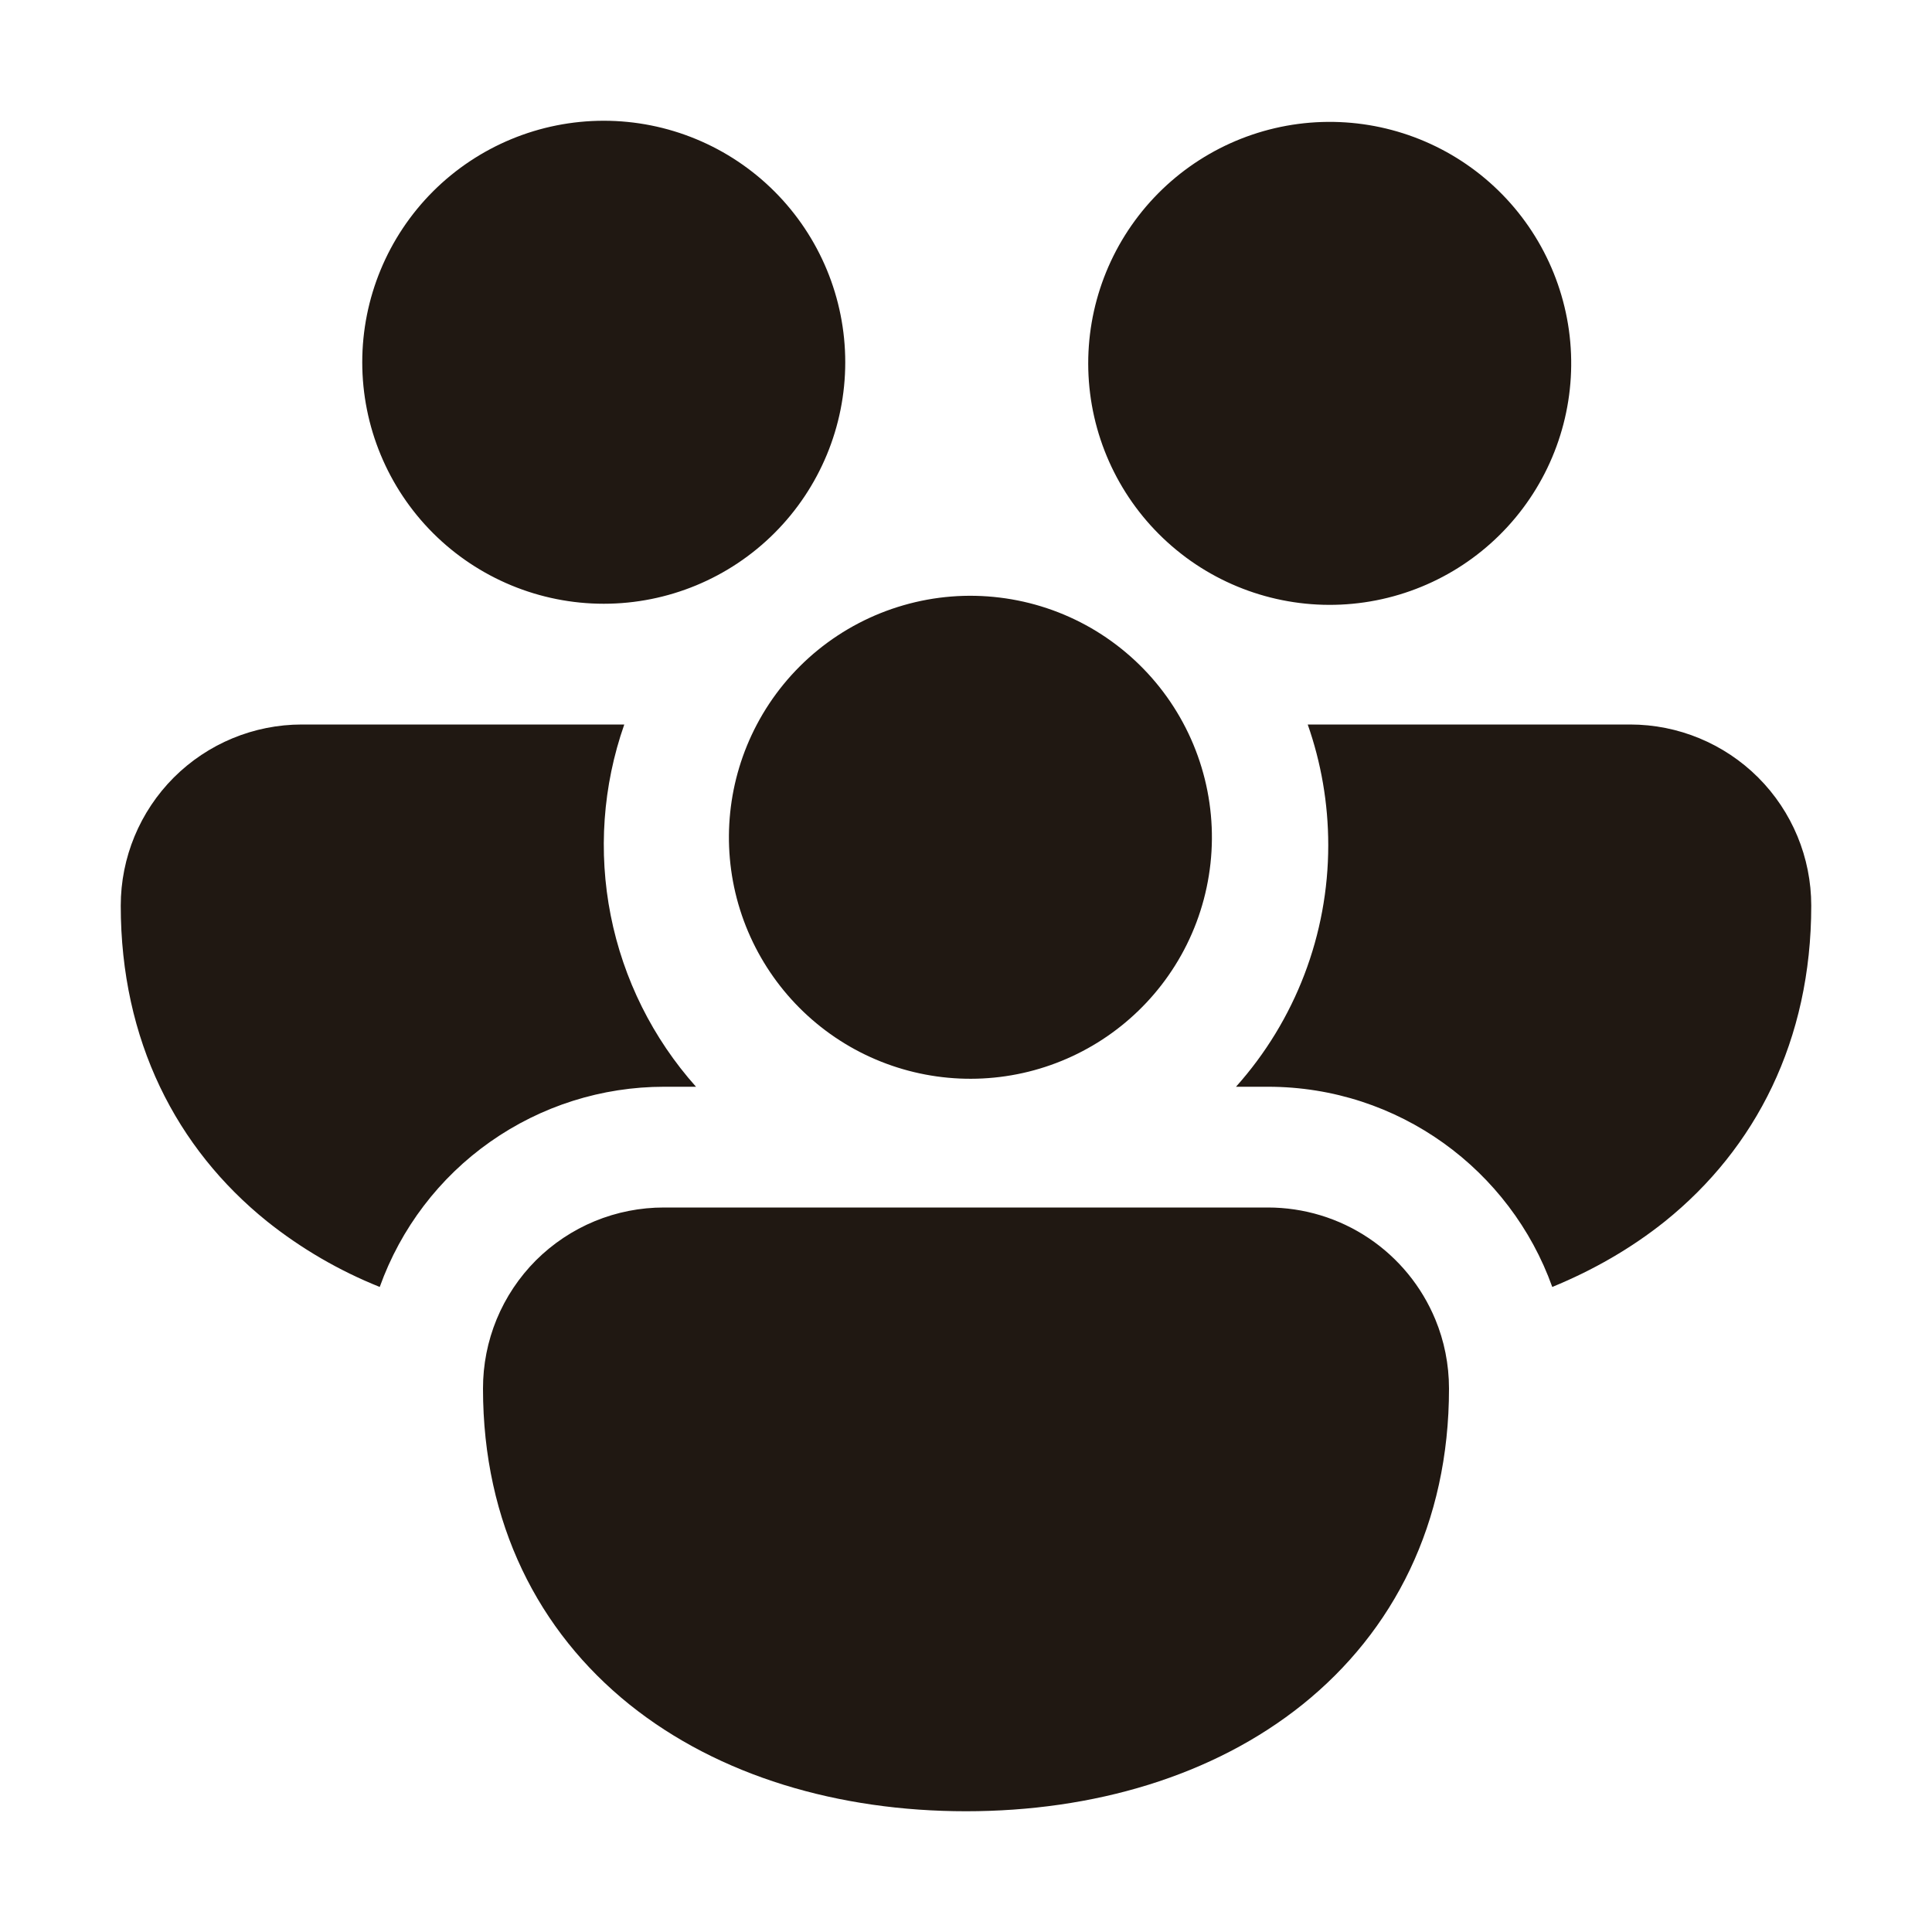 <svg width="40" height="40" viewBox="0 0 40 40" fill="none" xmlns="http://www.w3.org/2000/svg">
<path d="M7.5 7.5C7.5 6.174 8.027 4.902 8.964 3.964C9.902 3.027 11.174 2.5 12.5 2.5C13.826 2.5 15.098 3.027 16.035 3.964C16.973 4.902 17.5 6.174 17.5 7.5C17.5 8.826 16.973 10.098 16.035 11.036C15.098 11.973 13.826 12.5 12.5 12.5C11.174 12.5 9.902 11.973 8.964 11.036C8.027 10.098 7.5 8.826 7.5 7.5ZM24.448 11.46L24.552 11.54C25.613 12.326 26.942 12.661 28.249 12.471C29.555 12.281 30.734 11.583 31.527 10.527C32.32 9.472 32.664 8.145 32.483 6.837C32.301 5.529 31.61 4.346 30.56 3.546C29.51 2.746 28.186 2.394 26.877 2.566C25.568 2.739 24.38 3.422 23.573 4.467C22.766 5.512 22.405 6.834 22.569 8.144C22.733 9.454 23.408 10.646 24.448 11.46ZM15.67 15C15.984 14.405 16.415 13.88 16.936 13.456C17.458 13.032 18.06 12.717 18.706 12.531C19.352 12.344 20.029 12.29 20.697 12.372C21.364 12.453 22.008 12.668 22.591 13.004C23.173 13.341 23.682 13.791 24.086 14.328C24.49 14.865 24.782 15.478 24.944 16.131C25.106 16.784 25.135 17.462 25.028 18.126C24.922 18.79 24.683 19.426 24.325 19.995C23.637 21.09 22.551 21.876 21.295 22.188C20.04 22.499 18.712 22.312 17.592 21.666C16.472 21.019 15.646 19.963 15.287 18.72C14.929 17.477 15.066 16.144 15.67 15ZM6.25 15H12.925C12.48 16.269 12.383 17.634 12.644 18.953C12.905 20.272 13.515 21.497 14.41 22.5H13.75C12.461 22.5 11.203 22.898 10.149 23.64C9.095 24.381 8.297 25.431 7.862 26.645C7.023 26.309 6.237 25.852 5.53 25.288C3.65 23.775 2.5 21.54 2.5 18.75C2.5 17.755 2.895 16.802 3.598 16.098C4.302 15.395 5.255 15 6.25 15ZM26.25 22.5C28.962 22.5 31.273 24.227 32.138 26.645C32.987 26.297 33.773 25.845 34.47 25.288C36.35 23.775 37.5 21.54 37.5 18.75C37.5 17.755 37.105 16.802 36.402 16.098C35.698 15.395 34.745 15 33.75 15H27.075C27.35 15.783 27.5 16.625 27.5 17.5C27.5 19.345 26.82 21.125 25.59 22.5H26.25ZM29.718 27.32C29.9 27.76 30 28.245 30 28.75C30 31.54 28.852 33.775 26.97 35.288C25.117 36.775 22.633 37.5 20 37.5C17.367 37.5 14.883 36.775 13.03 35.288C11.15 33.775 10 31.54 10 28.75C9.999 28.257 10.095 27.769 10.283 27.313C10.471 26.858 10.747 26.444 11.095 26.095C11.444 25.747 11.858 25.471 12.313 25.283C12.769 25.095 13.257 24.999 13.75 25H26.25C26.993 25 27.719 25.22 28.336 25.633C28.953 26.046 29.434 26.633 29.718 27.32Z" fill="#201812"/>
</svg>
